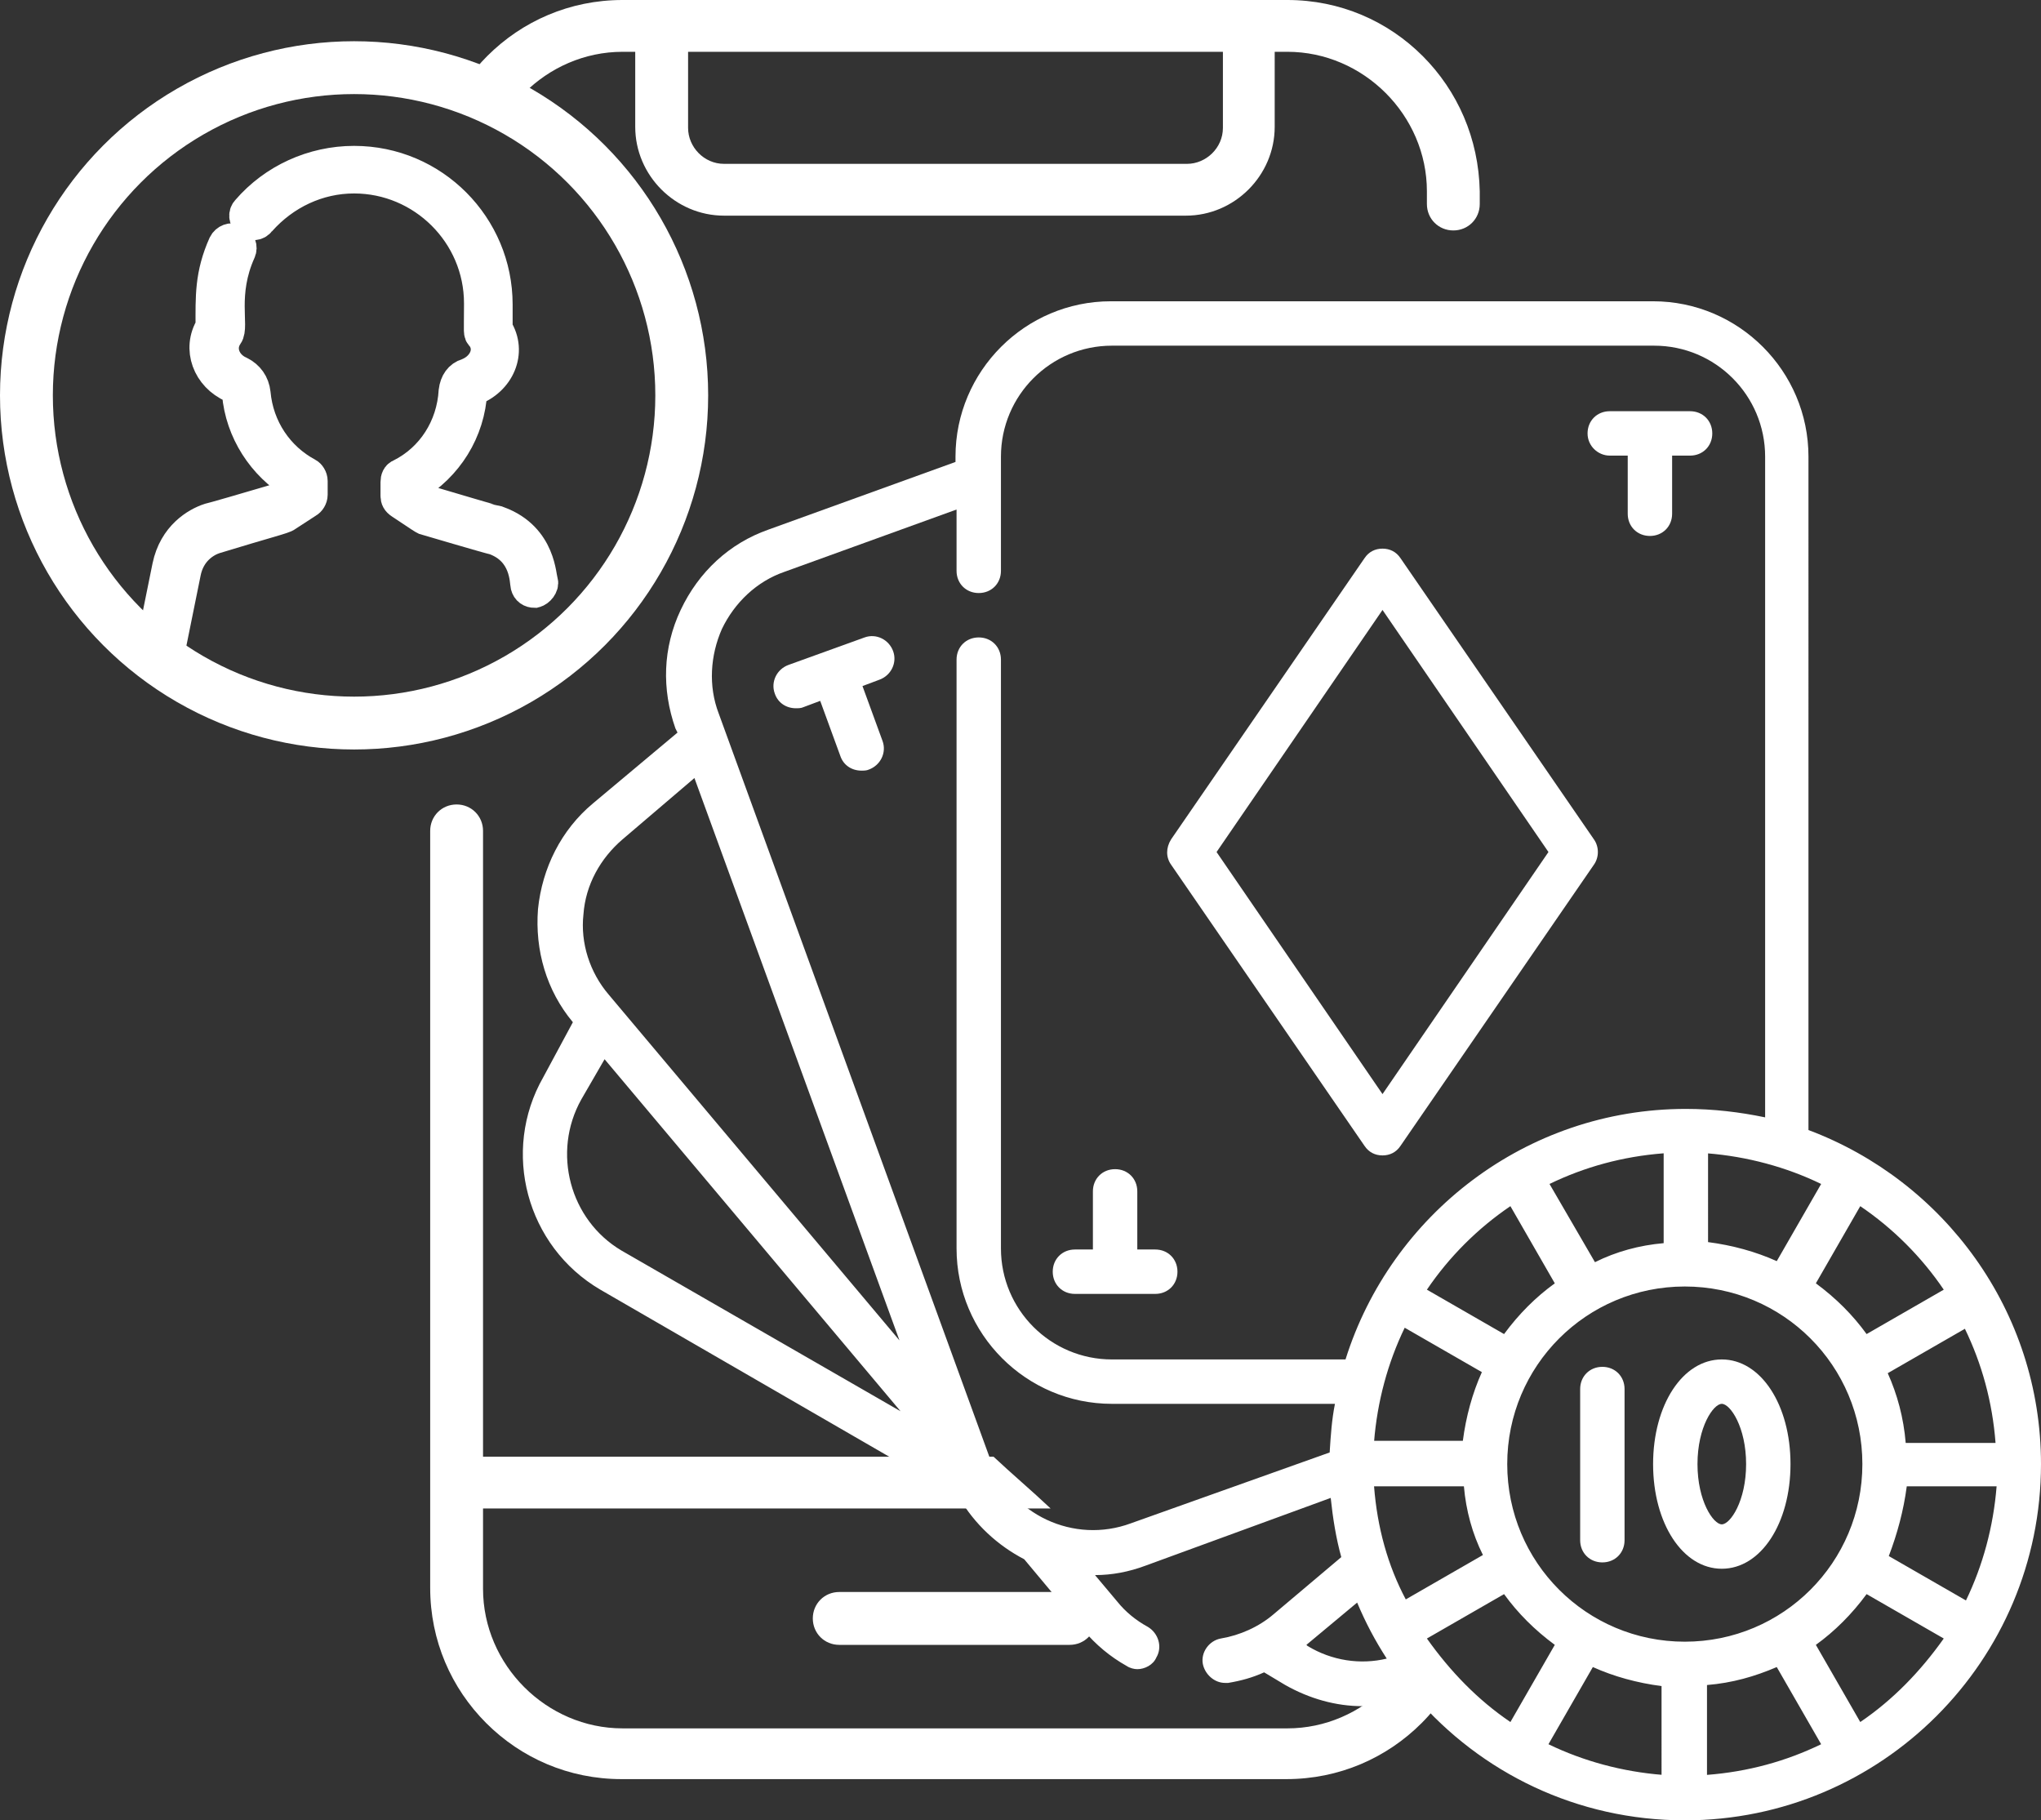 <?xml version="1.0" encoding="utf-8"?>
<!-- Generator: Adobe Illustrator 24.3.0, SVG Export Plug-In . SVG Version: 6.00 Build 0)  -->
<svg version="1.1" id="Layer_1" xmlns="http://www.w3.org/2000/svg" xmlns:xlink="http://www.w3.org/1999/xlink" x="0px" y="0px"
	 width="193.1px" height="172.2px" viewBox="0 0 193.1 172.2" style="enable-background:new 0 0 193.1 172.2;" xml:space="preserve"
	>
<rect x="0" y="0" width="193.1" height="172.2" fill="#333333" stroke="none"/>
<style type="text/css">
	.st0{fill:#FFFFFF;}
	.st1{fill:none;stroke:#FFFFFF;stroke-width:5;stroke-miterlimit:10;}
	.st2{fill:#FFFFFF;stroke:#FFFFFF;stroke-width:3;stroke-miterlimit:10;}
</style>
<g>
	<g>
		<path class="st0" d="M79.4,150.6c-1.4,0-2.5,1.1-2.5,2.5c0,1.4,1.1,2.5,2.5,2.5h21.8c1.4,0,2.5-1.1,2.5-2.5c0-1.4-1.1-2.5-2.5-2.5
			H79.4z"/>
		<path class="st0" d="M132.1,158.5c-0.3,0.4-0.6,0.7-1,1.1c-2.4,2.4-5.7,3.9-9.3,3.9H58.9c-3.6,0-6.9-1.5-9.3-3.9
			c-2.4-2.4-3.9-5.7-3.9-9.3v-7.6h53.7c-1.8-1.7-3.7-3.3-5.4-4.9H45.7V78.6c0-1.4-1.1-2.5-2.5-2.5c-1.4,0-2.5,1.1-2.5,2.5v71.6
			c0,5,2,9.5,5.3,12.8c3.3,3.3,7.8,5.3,12.8,5.3h62.9c5,0,9.5-2,12.8-5.3c0.9-0.9,1.7-1.9,2.4-2.9
			C135.2,159.8,133.6,159.2,132.1,158.5z"/>
		<path class="st0" d="M134.6,5.3C131.3,2,126.8,0,121.8,0H58.9c-5,0-9.5,2-12.8,5.3c-0.7,0.7-1.3,1.4-1.8,2.2
			c1.6,0.4,3.1,1.2,4.4,2.3c0.3-0.3,0.6-0.7,0.9-1c2.4-2.4,5.7-3.9,9.3-3.9h1.2v7.1c0,4.6,3.8,8.4,8.4,8.4h43.7
			c4.6,0,8.4-3.8,8.4-8.4V4.9h1.2c3.6,0,6.9,1.5,9.3,3.9c2.4,2.4,3.9,5.7,3.9,9.3v1.2c0,1.4,1.1,2.5,2.5,2.5c1.4,0,2.5-1.1,2.5-2.5
			v-1.2C139.9,13.1,137.9,8.6,134.6,5.3z M115.7,12.1c0,1.9-1.6,3.4-3.4,3.4H68.5c-1.9,0-3.4-1.6-3.4-3.4V4.9h50.6V12.1z"/>
	</g>
	<g>
		<path class="st0" d="M51.4,101.9c-4,7-1.6,16,5.4,20.1l33.9,19.6c1.5,2.6,3.7,4.6,6.2,5.9l5.6,6.7c1.2,1.4,2.5,2.5,4.1,3.4
			c0.3,0.2,0.7,0.3,1,0.3c0.7,0,1.5-0.4,1.8-1.1c0.6-1,0.2-2.3-0.8-2.9c-1.1-0.6-2.1-1.4-2.9-2.4l-2.1-2.5c1.6,0,3.2-0.3,4.8-0.9
			l17.5-6.4c0.2,1.9,0.5,3.8,1,5.6l-6.4,5.4c-1.4,1.2-3.2,2-5,2.3c-1.1,0.2-1.9,1.3-1.7,2.4c0.2,1,1.1,1.8,2.1,1.8
			c0.1,0,0.2,0,0.3,0c1.2-0.2,2.3-0.5,3.4-1l2,1.2c2.3,1.3,4.8,2,7.3,2c1.7,0,3.4-0.3,5-0.9c6.2,7.2,15.3,11.7,25.5,11.7
			c18.6,0,33.7-15.1,33.7-33.7c0-14.5-9.2-26.8-22-31.6V43.2c0-8.1-6.6-14.7-14.7-14.7h-51.3c-8.1,0-14.7,6.6-14.7,14.7v0.5
			l-17.7,6.4c-3.7,1.3-6.6,4-8.3,7.6c-1.7,3.6-1.8,7.5-0.5,11.2l0.2,0.4l-8,6.7c-3,2.5-4.8,6.1-5.2,10c-0.3,3.9,0.8,7.7,3.3,10.7
			L51.4,101.9L51.4,101.9z M65.7,73.6l19.4,53.2L57.6,94.1c-1.8-2.1-2.7-4.9-2.4-7.6c0.2-2.8,1.6-5.3,3.7-7.1L65.7,73.6z M130,140.6
			h8.5c0.2,2.3,0.8,4.5,1.8,6.5l-7.3,4.2C131.3,148.1,130.3,144.5,130,140.6z M168.1,157.7l4.2,7.3c-3.3,1.6-6.9,2.6-10.8,2.9v-8.5
			C163.9,159.2,166,158.6,168.1,157.7z M157.3,167.9c-3.8-0.3-7.5-1.3-10.8-2.9l4.2-7.3c2,0.9,4.2,1.5,6.5,1.8V167.9z M142.6,138.5
			c0-9.3,7.5-16.8,16.8-16.8s16.8,7.5,16.8,16.8s-7.5,16.8-16.8,16.8S142.6,147.8,142.6,138.5z M178.6,129.9l7.3-4.2
			c1.6,3.3,2.6,6.9,2.9,10.8h-8.5C180.1,134.1,179.5,131.9,178.6,129.9z M180.4,140.6h8.5c-0.3,3.8-1.3,7.5-2.9,10.8l-7.3-4.2
			C179.5,145.1,180.1,142.9,180.4,140.6L180.4,140.6z M130,136.4c0.3-3.8,1.3-7.5,2.9-10.8l7.3,4.2c-0.9,2-1.5,4.2-1.8,6.5H130z
			 M135,122c2.1-3.1,4.8-5.8,7.9-7.9l4.2,7.3c-1.8,1.3-3.4,2.9-4.8,4.8L135,122z M146.6,112c3.3-1.6,6.9-2.6,10.8-2.9v8.5
			c-2.3,0.2-4.5,0.8-6.5,1.8L146.6,112z M161.5,109.1c3.8,0.3,7.5,1.3,10.8,2.9l-4.2,7.3c-2-0.9-4.2-1.5-6.5-1.8V109.1z M176,114.1
			c3.1,2.1,5.8,4.8,7.9,7.9l-7.3,4.2c-1.3-1.8-2.9-3.4-4.8-4.8L176,114.1L176,114.1z M176,162.9l-4.2-7.3c1.8-1.3,3.4-2.9,4.8-4.8
			l7.3,4.2C181.7,158.1,179.1,160.8,176,162.9z M135,155l7.3-4.2c1.3,1.8,2.9,3.4,4.8,4.8l-4.2,7.3C139.8,160.8,137.2,158.1,135,155
			z M128.4,151.6c0.8,1.9,1.7,3.6,2.8,5.3c-2.5,0.6-5.2,0.2-7.5-1.2l-0.1-0.1L128.4,151.6z M107,144.1c-5.4,2-11.4-0.8-13.4-6.3
			L68,67.5c-1-2.6-0.8-5.5,0.3-8c1.2-2.5,3.3-4.5,5.9-5.4l16.3-5.9V54c0,1.2,0.9,2.1,2.1,2.1s2.1-0.9,2.1-2.1V43.2
			c0-5.8,4.7-10.5,10.5-10.5h51.3c5.8,0,10.5,4.7,10.5,10.5v62.5c-2.4-0.5-4.9-0.8-7.5-0.8c-15.1,0-27.9,10-32.2,23.7h-22.1
			c-5.8,0-10.5-4.7-10.5-10.5V62.4c0-1.2-0.9-2.1-2.1-2.1s-2.1,0.9-2.1,2.1v55.7c0,8.1,6.6,14.7,14.7,14.7h21.1
			c-0.3,1.5-0.4,3-0.5,4.6L107,144.1L107,144.1z M55,104l2.2-3.8l28,33.3l-26.4-15.2C53.9,115.4,52.2,109,55,104z"/>
		<path class="st0" d="M110.8,81.8l18.3,26.6c0.4,0.6,1,0.9,1.7,0.9s1.3-0.3,1.7-0.9l18.3-26.6c0.5-0.7,0.5-1.7,0-2.4l-18.3-26.6
			c-0.4-0.6-1-0.9-1.7-0.9s-1.3,0.3-1.7,0.9l-18.3,26.6C110.3,80.2,110.3,81.1,110.8,81.8z M115.1,80.6l15.7-22.9l15.7,22.9
			l-15.7,22.9L115.1,80.6z"/>
		<path class="st0" d="M74.6,62.9c-1.1,0.4-1.7,1.6-1.3,2.7c0.3,0.9,1.1,1.4,2,1.4c0.2,0,0.5,0,0.7-0.1l1.6-0.6l1.9,5.2
			c0.3,0.9,1.1,1.4,2,1.4c0.2,0,0.5,0,0.7-0.1c1.1-0.4,1.7-1.6,1.3-2.7l-1.9-5.2l1.6-0.6c1.1-0.4,1.7-1.6,1.3-2.7
			c-0.4-1.1-1.6-1.7-2.7-1.3l-3.6,1.3c0,0,0,0,0,0c0,0,0,0,0,0L74.6,62.9L74.6,62.9z"/>
		<path class="st0" d="M152.3,43.1h1.7v5.5c0,1.2,0.9,2.1,2.1,2.1s2.1-0.9,2.1-2.1v-5.5h1.7c1.2,0,2.1-0.9,2.1-2.1s-0.9-2.1-2.1-2.1
			h-7.6c-1.2,0-2.1,0.9-2.1,2.1S151.2,43.1,152.3,43.1z"/>
		<path class="st0" d="M99.6,120.3c0,1.2,0.9,2.1,2.1,2.1h7.6c1.2,0,2.1-0.9,2.1-2.1c0-1.2-0.9-2.1-2.1-2.1h-1.7v-5.5
			c0-1.2-0.9-2.1-2.1-2.1s-2.1,0.9-2.1,2.1v5.5h-1.7C100.5,118.2,99.6,119.1,99.6,120.3z"/>
		<path class="st0" d="M151.6,129.3c-1.2,0-2.1,0.9-2.1,2.1v14.3c0,1.2,0.9,2.1,2.1,2.1c1.2,0,2.1-0.9,2.1-2.1v-14.3
			C153.7,130.2,152.8,129.3,151.6,129.3z"/>
		<path class="st0" d="M162.9,128.6c-3.7,0-6.5,4.3-6.5,9.9s2.8,9.9,6.5,9.9c3.7,0,6.5-4.3,6.5-9.9S166.6,128.6,162.9,128.6z
			 M162.9,144.2c-0.8,0-2.3-2.2-2.3-5.7c0-3.5,1.5-5.7,2.3-5.7c0.8,0,2.3,2.2,2.3,5.7C165.2,142,163.7,144.2,162.9,144.2z"/>
	</g>
	<circle class="st1" cx="33.5" cy="37.4" r="31"/>
	<g>
		<g>
			<g>
				<path class="st2" d="M51.3,55c-0.2-0.3-0.1-4.1-4.1-5.6c0,0-0.1,0-6.5-1.9l-1.6-1.1V46c3.2-1.9,5.3-5.2,5.5-9
					c0-0.1,0-0.1,0.1-0.1c2.5-0.9,3.7-3.6,2.3-5.8c0-0.6,0-1.9,0-2.3c0-7.4-6-13.5-13.5-13.5c-3.9,0-7.6,1.7-10.1,4.6
					c-0.3,0.3-0.3,0.8,0.1,1.1c0.3,0.3,0.8,0.3,1.1-0.1c2.3-2.6,5.5-4.1,8.9-4.1c6.5,0,11.9,5.3,11.9,11.9v0.1c0,2.8-0.1,2.7,0.2,3
					c1,1.3,0.2,3-1.4,3.6c-0.7,0.2-1.1,0.8-1.2,1.6c-0.2,3.4-2.1,6.4-5.1,7.9c-0.3,0.1-0.4,0.4-0.4,0.7v1.3c0,0.3,0.1,0.5,0.4,0.7
					c2.1,1.4,2.1,1.4,2.3,1.5c0,0,6.1,1.8,6.6,1.9c3,1.1,2.9,4,3,4.4c0.1,0.4,0.4,0.6,0.8,0.6C51,55.9,51.4,55.4,51.3,55z"/>
			</g>
		</g>
		<g>
			<g>
				<path class="st2" d="M16,61.6l1.5-7.4c0.4-2.1,1.9-3,2.8-3.3c4.9-1.5,6.6-1.9,6.8-2.1l2-1.3c0.2-0.1,0.4-0.4,0.4-0.7v-1.3
					c0-0.3-0.2-0.6-0.4-0.7c-2.8-1.5-4.7-4.3-5-7.6c-0.1-0.9-0.6-1.6-1.4-2c-1.4-0.6-2.1-2.2-1.2-3.5c0.6-0.8-0.6-3.9,1.2-7.9
					c0.2-0.4,0-0.9-0.4-1.1c-0.4-0.2-0.9,0-1.1,0.4c-1.3,2.9-1.2,5-1.2,7.8c-1.3,2.1-0.3,4.7,2,5.7c0.3,0.1,0.4,0.4,0.5,0.6
					c0.3,3.6,2.4,6.8,5.4,8.6v0.4l-1.5,1c-2.7,0.8-6.5,1.9-6.6,1.9c-1.2,0.4-3.3,1.6-3.9,4.5l-1.4,6.9C15,61.1,15.5,61.3,16,61.6z"
					/>
			</g>
		</g>
	</g>
</g>
</svg>
